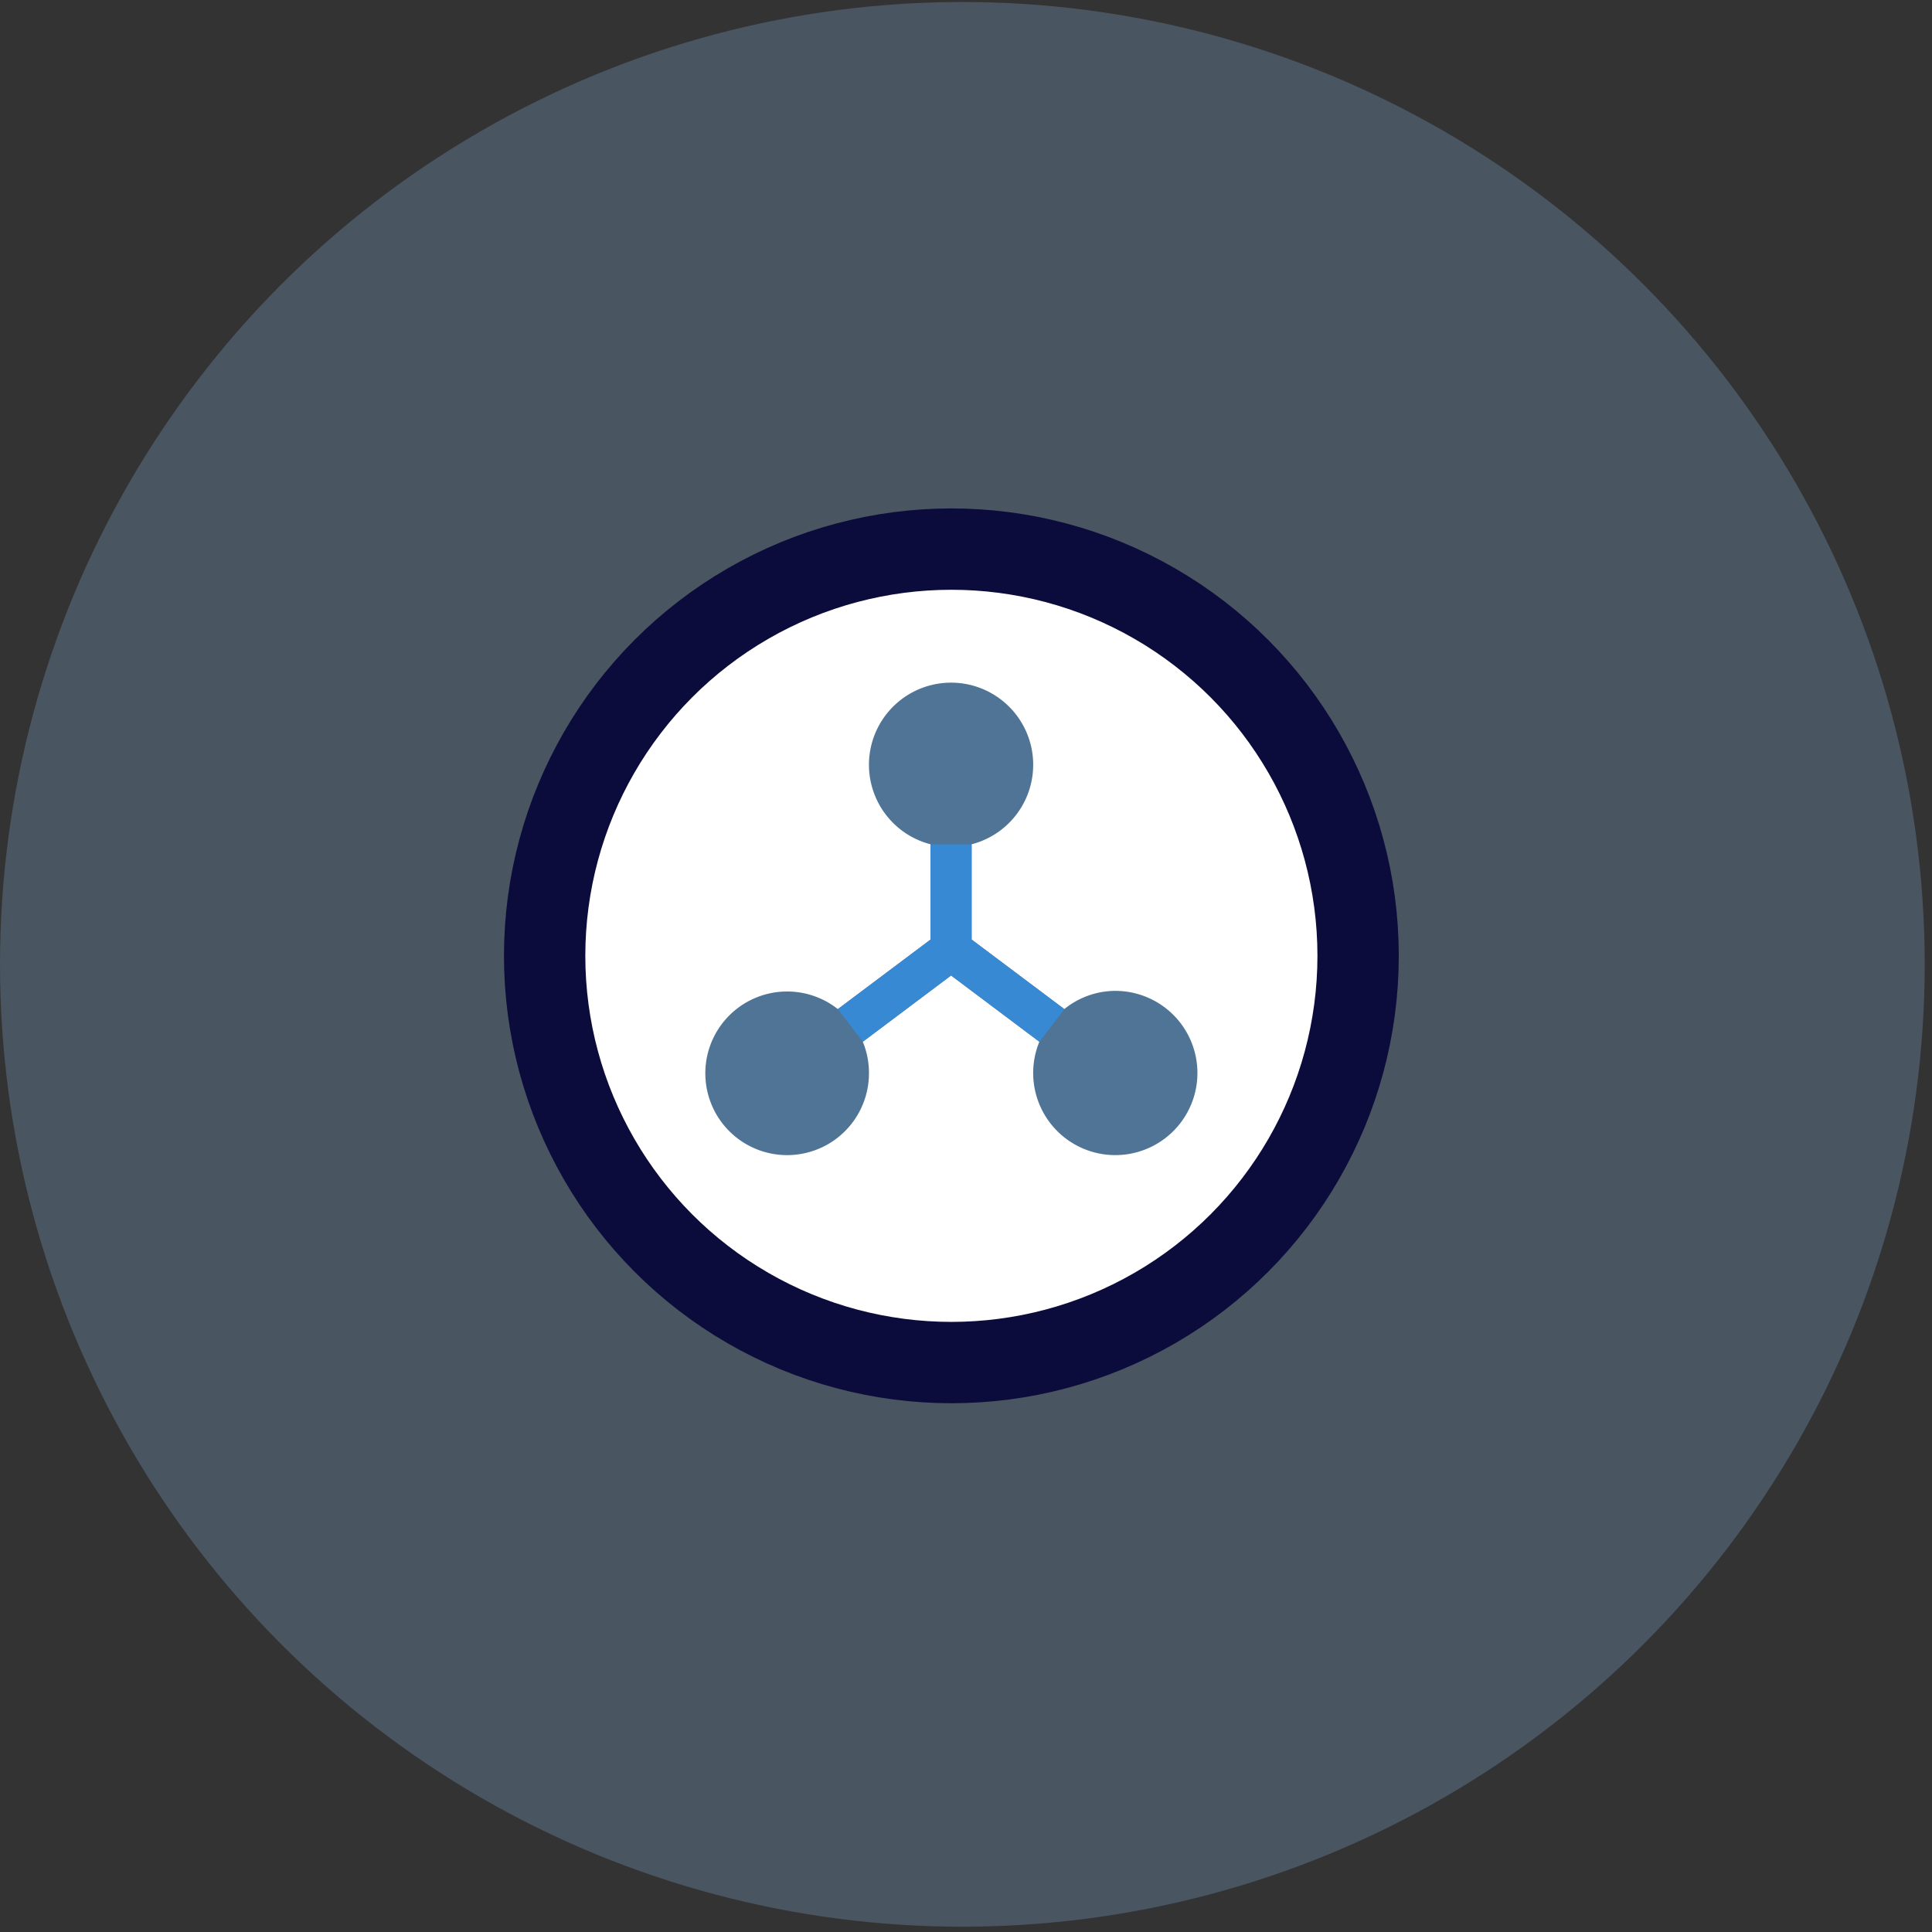 <svg width="95" height="95" viewBox="0 0 95 95" fill="none" xmlns="http://www.w3.org/2000/svg">
    <rect x="0" y="0" width="95" height="95" fill="#333333" stroke="none"/>
    <circle cx="47.321" cy="47.419" r="47.321" fill="#97CDFF" style="mix-blend-mode:multiply" opacity=".22"/>
    <circle cx="46.781" cy="47" r="20" fill="#fff" stroke="#0C0C3C" stroke-width="4"/>
    <path d="M54.842 48.723a3.998 3.998 0 0 0-2.508.896l-4.558-3.42v-4.684a4.038 4.038 0 1 0-2.02 0V46.2l-4.558 3.419a4.023 4.023 0 1 0 1.53 3.142 4.01 4.01 0 0 0-.302-1.536l4.34-3.259 4.341 3.259a4.038 4.038 0 1 0 3.735-2.502z" fill="#507496"/>
    <path d="m52.335 49.619-4.559-3.42v-4.684h-2.019V46.2L41.2 49.619l1.227 1.606 4.34-3.259 4.342 3.259 1.227-1.606z" fill="#3889D4"/>
</svg>
